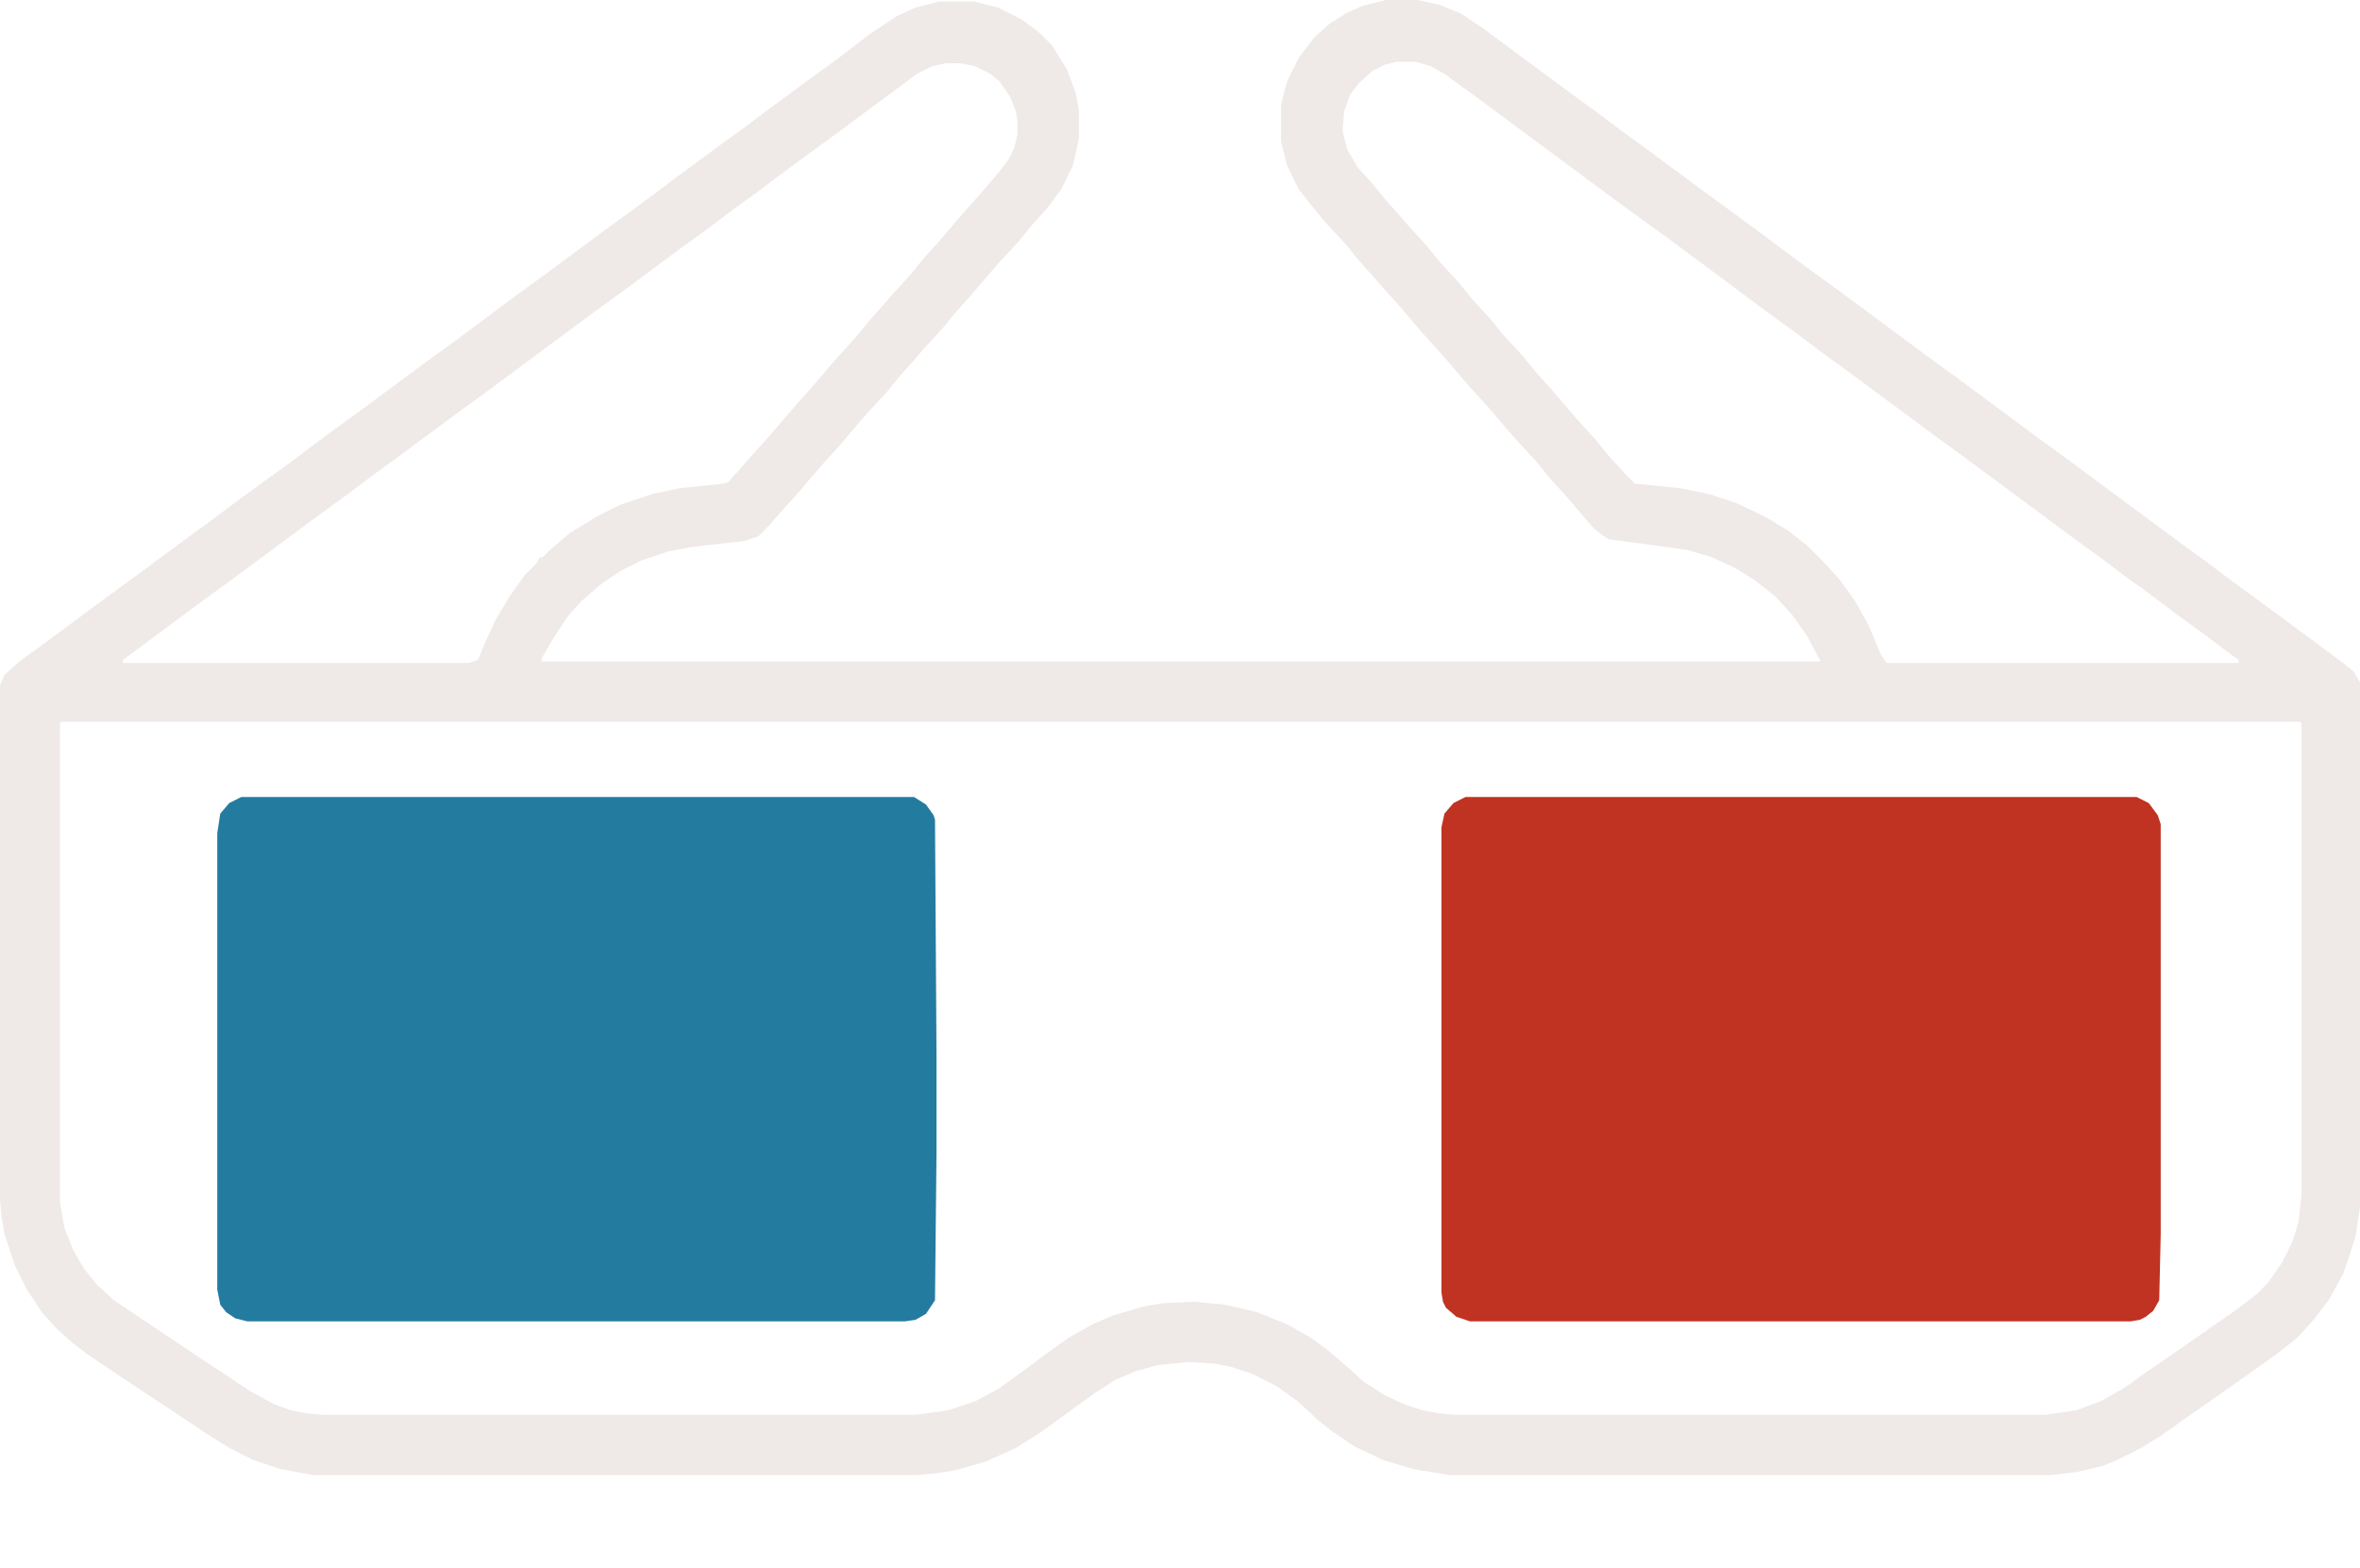 <?xml version="1.0" encoding="UTF-8"?>
<svg width="480px" height="319px" viewBox="0 0 480 319" version="1.1" xmlns="http://www.w3.org/2000/svg" xmlns:xlink="http://www.w3.org/1999/xlink">
    <title>Artboard</title>
    <g id="Artboard" stroke="none" stroke-width="1" fill="none" fill-rule="evenodd">
        <g id="3d" fill-rule="nonzero">
            <path d="M288.305,0 L292.571,0.919 L297.143,2.758 L301.714,5.822 L319.086,18.693 L324.571,22.676 L329.448,26.353 L334.933,30.337 L346.514,38.917 L352,42.901 L369.371,55.771 L374.857,59.755 L392.229,72.625 L397.714,76.609 L415.086,89.479 L420.571,93.463 L443.733,110.623 L449.219,114.607 L454.095,118.284 L459.581,122.268 L476.952,135.138 L478.781,136.67 L480,138.815 L480,245.455 L479.086,251.583 L476.648,258.938 L473.6,264.454 L470.552,268.437 L467.2,272.114 L462.933,275.485 L457.752,279.162 L451.657,283.453 L444.648,288.355 L439.467,292.033 L435.505,294.484 L430.629,296.936 L427.581,298.161 L422.4,299.387 L417.219,300 L294.705,300 L287.39,298.774 L281.295,296.936 L275.505,294.178 L270.933,291.113 L267.886,288.662 L263.924,284.985 L259.657,281.92 L254.781,279.469 L250.21,277.937 L246.857,277.324 L241.676,277.017 L235.581,277.63 L231.01,278.856 L226.743,280.695 L222.476,283.453 L211.505,291.42 L206.629,294.484 L200.533,297.242 L194.133,299.081 L190.171,299.694 L186.514,300 L63.695,300 L56.99,298.774 L51.505,296.936 L46.629,294.484 L41.752,291.42 L37.181,288.355 L25.6,280.695 L18.286,275.792 L14.629,273.034 L11.581,270.276 L8.533,266.905 L5.486,262.308 L3.048,257.406 L0.914,250.97 L0.305,247.293 L0,243.922 L0,139.428 L0.914,137.283 L3.962,134.525 L9.448,130.541 L21.029,121.961 L26.514,117.978 L38.095,109.397 L43.581,105.414 L48.457,101.736 L59.429,93.769 L64.305,90.092 L68.876,86.721 L74.362,82.737 L85.943,74.157 L91.429,70.174 L97.219,65.884 L100.876,63.126 L105.448,59.755 L110.933,55.771 L122.514,47.191 L128,43.207 L133.79,38.917 L137.448,36.159 L146.59,29.418 L152.076,25.434 L155.733,22.676 L164.876,15.935 L170.362,11.951 L176.762,7.048 L182.248,3.371 L186.21,1.532 L191.086,0.306 L198.095,0.306 L202.971,1.532 L207.848,3.984 L211.505,6.742 L213.943,9.193 L216.99,14.096 L218.819,18.999 L219.429,22.37 L219.429,28.192 L218.21,33.708 L215.771,38.611 L213.029,42.288 L209.981,45.659 L207.238,49.03 L203.276,53.32 L201.143,55.771 L197.486,60.061 L194.438,63.432 L191.695,66.803 L188.038,70.787 L185.905,73.238 L183.162,76.302 L180.419,79.673 L176.457,83.963 L174.324,86.415 L170.667,90.705 L167.619,94.076 L165.486,96.527 L161.829,100.817 L158.476,104.494 L156.343,106.946 L154.21,109.091 L151.467,110.01 L140.8,111.236 L135.924,112.155 L130.438,113.994 L126.171,116.139 L122.514,118.59 L118.248,122.268 L115.505,125.332 L112.457,129.928 L110.324,133.606 L110.019,134.525 L370.286,134.525 L367.543,129.316 L364.495,125.026 L361.143,121.348 L356.876,117.978 L352.914,115.526 L348.343,113.381 L343.162,111.849 L334.324,110.623 L327.314,109.704 L325.79,108.784 L324.267,107.559 L322.133,105.107 L318.476,100.817 L315.124,97.14 L312.381,93.769 L308.419,89.479 L306.286,87.028 L302.629,82.737 L299.276,79.06 L297.143,76.609 L293.486,72.319 L290.133,68.641 L288,66.19 L284.343,61.9 L281.295,58.529 L279.162,56.078 L276.419,53.013 L273.676,49.642 L269.41,45.046 L266.667,41.675 L264.229,38.611 L261.79,33.708 L260.571,28.805 L260.571,21.144 L261.79,16.547 L264.229,11.645 L267.276,7.661 L270.324,4.903 L273.676,2.758 L277.029,1.226 L281.905,0 L288.305,0 Z M467.81,146.782 L12.495,146.782 L12.19,147.089 L12.19,244.535 L13.105,249.745 L14.933,254.341 L17.067,258.018 L19.81,261.389 L23.162,264.454 L39.619,275.485 L51.2,283.146 L55.771,285.598 L59.124,286.823 L62.171,287.436 L65.524,287.743 L186.514,287.743 L192.914,286.823 L198.4,284.985 L202.971,282.533 L207.238,279.469 L213.029,275.179 L217.295,272.114 L222.171,269.356 L226.438,267.518 L232.838,265.679 L236.495,265.066 L242.895,264.76 L249.295,265.373 L255.695,266.905 L261.79,269.356 L266.667,272.114 L270.019,274.566 L274.286,278.243 L277.333,281.001 L281.6,283.759 L285.562,285.598 L289.219,286.823 L292.571,287.436 L295.924,287.743 L416,287.743 L422.4,286.823 L427.276,284.985 L432.152,282.227 L436.419,279.162 L443.124,274.566 L450.133,269.663 L455.01,266.292 L458.971,263.228 L461.41,260.776 L464.152,256.793 L466.286,252.503 L467.505,248.519 L468.114,243.003 L468.114,147.089 L467.81,146.782 Z M288,12.564 L284.038,12.564 L281.6,13.177 L279.162,14.402 L276.419,16.854 L274.59,19.305 L273.371,22.676 L273.067,26.66 L273.981,30.337 L276.114,34.014 L279.162,37.385 L281.905,40.756 L284.648,43.82 L286.781,46.272 L290.133,49.949 L292.876,53.32 L296.533,57.303 L299.276,60.674 L302.933,64.658 L305.676,68.029 L309.638,72.319 L312.381,75.689 L315.429,79.06 L319.086,83.35 L321.219,85.802 L324.571,89.479 L327.314,92.85 L330.971,96.834 L332.495,98.366 L341.638,99.285 L347.733,100.511 L353.219,102.349 L359.01,105.107 L363.581,107.865 L367.543,110.93 L370.895,114.3 L374.248,117.978 L377.295,122.268 L380.038,127.171 L382.476,132.993 L383.695,134.831 L455.314,134.831 L455.314,134.219 L453.181,132.686 L448.305,129.009 L442.819,125.026 L436.724,120.429 L432.457,117.365 L427.581,113.687 L422.095,109.704 L398.933,92.543 L393.448,88.56 L376.076,75.689 L370.59,71.706 L365.714,68.029 L360.229,64.045 L354.438,59.755 L350.781,56.997 L339.2,48.417 L328.229,40.449 L299.276,18.999 L293.79,15.015 L291.048,13.483 L288,12.564 Z M195.352,12.87 L192.305,12.87 L189.562,13.483 L186.514,15.015 L169.143,27.886 L163.657,31.869 L159.086,35.24 L154.21,38.917 L148.724,42.901 L143.848,46.578 L138.362,50.562 L126.781,59.142 L121.295,63.126 L98.133,80.286 L92.648,84.27 L81.067,92.85 L75.581,96.834 L70.705,100.511 L65.219,104.494 L47.848,117.365 L42.362,121.348 L24.99,134.219 L24.99,134.831 L95.39,134.831 L97.219,134.219 L98.743,130.541 L100.876,125.945 L103.619,121.348 L106.667,117.058 L109.105,114.607 L109.714,113.381 L110.324,113.381 L111.543,112.155 L115.81,108.478 L121.295,105.107 L126.171,102.656 L132.571,100.511 L138.362,99.285 L147.2,98.366 L148.114,98.059 L150.857,94.995 L152.99,92.543 L156.038,89.173 L160,84.576 L162.133,82.125 L164.876,79.06 L168.533,74.77 L170.667,72.319 L174.019,68.641 L176.762,65.271 L179.505,62.206 L181.638,59.755 L184.99,56.078 L187.733,52.707 L190.781,49.336 L194.438,45.046 L196.571,42.594 L199.314,39.53 L202.971,35.24 L205.105,32.482 L206.324,30.031 L206.933,27.273 L206.933,24.515 L206.629,22.676 L205.41,19.612 L203.276,16.547 L201.448,15.015 L198.4,13.483 L195.352,12.87 Z" id="Combined-Shape" fill="#EFE9E7"></path>
            <polygon id="Shape" fill="#C03221" points="298.057 162.104 434.59 162.104 437.029 163.33 438.857 165.781 439.467 167.62 439.467 250.97 439.162 264.454 437.943 266.599 436.419 267.824 435.2 268.437 433.371 268.744 298.971 268.744 296.229 267.824 294.095 265.986 293.486 264.76 293.181 262.921 293.181 168.233 293.79 165.475 295.619 163.33"></polygon>
            <polygon id="Shape" fill="#247BA0" points="49.067 162.104 185.905 162.104 188.343 163.636 189.867 165.781 190.171 166.701 190.476 214.811 190.476 234.423 190.171 264.454 188.343 267.211 186.21 268.437 184.076 268.744 50.286 268.744 47.848 268.131 46.019 266.905 44.8 265.373 44.19 262.308 44.19 169.459 44.8 165.475 46.629 163.33"></polygon>
        </g>
    </g>
</svg>